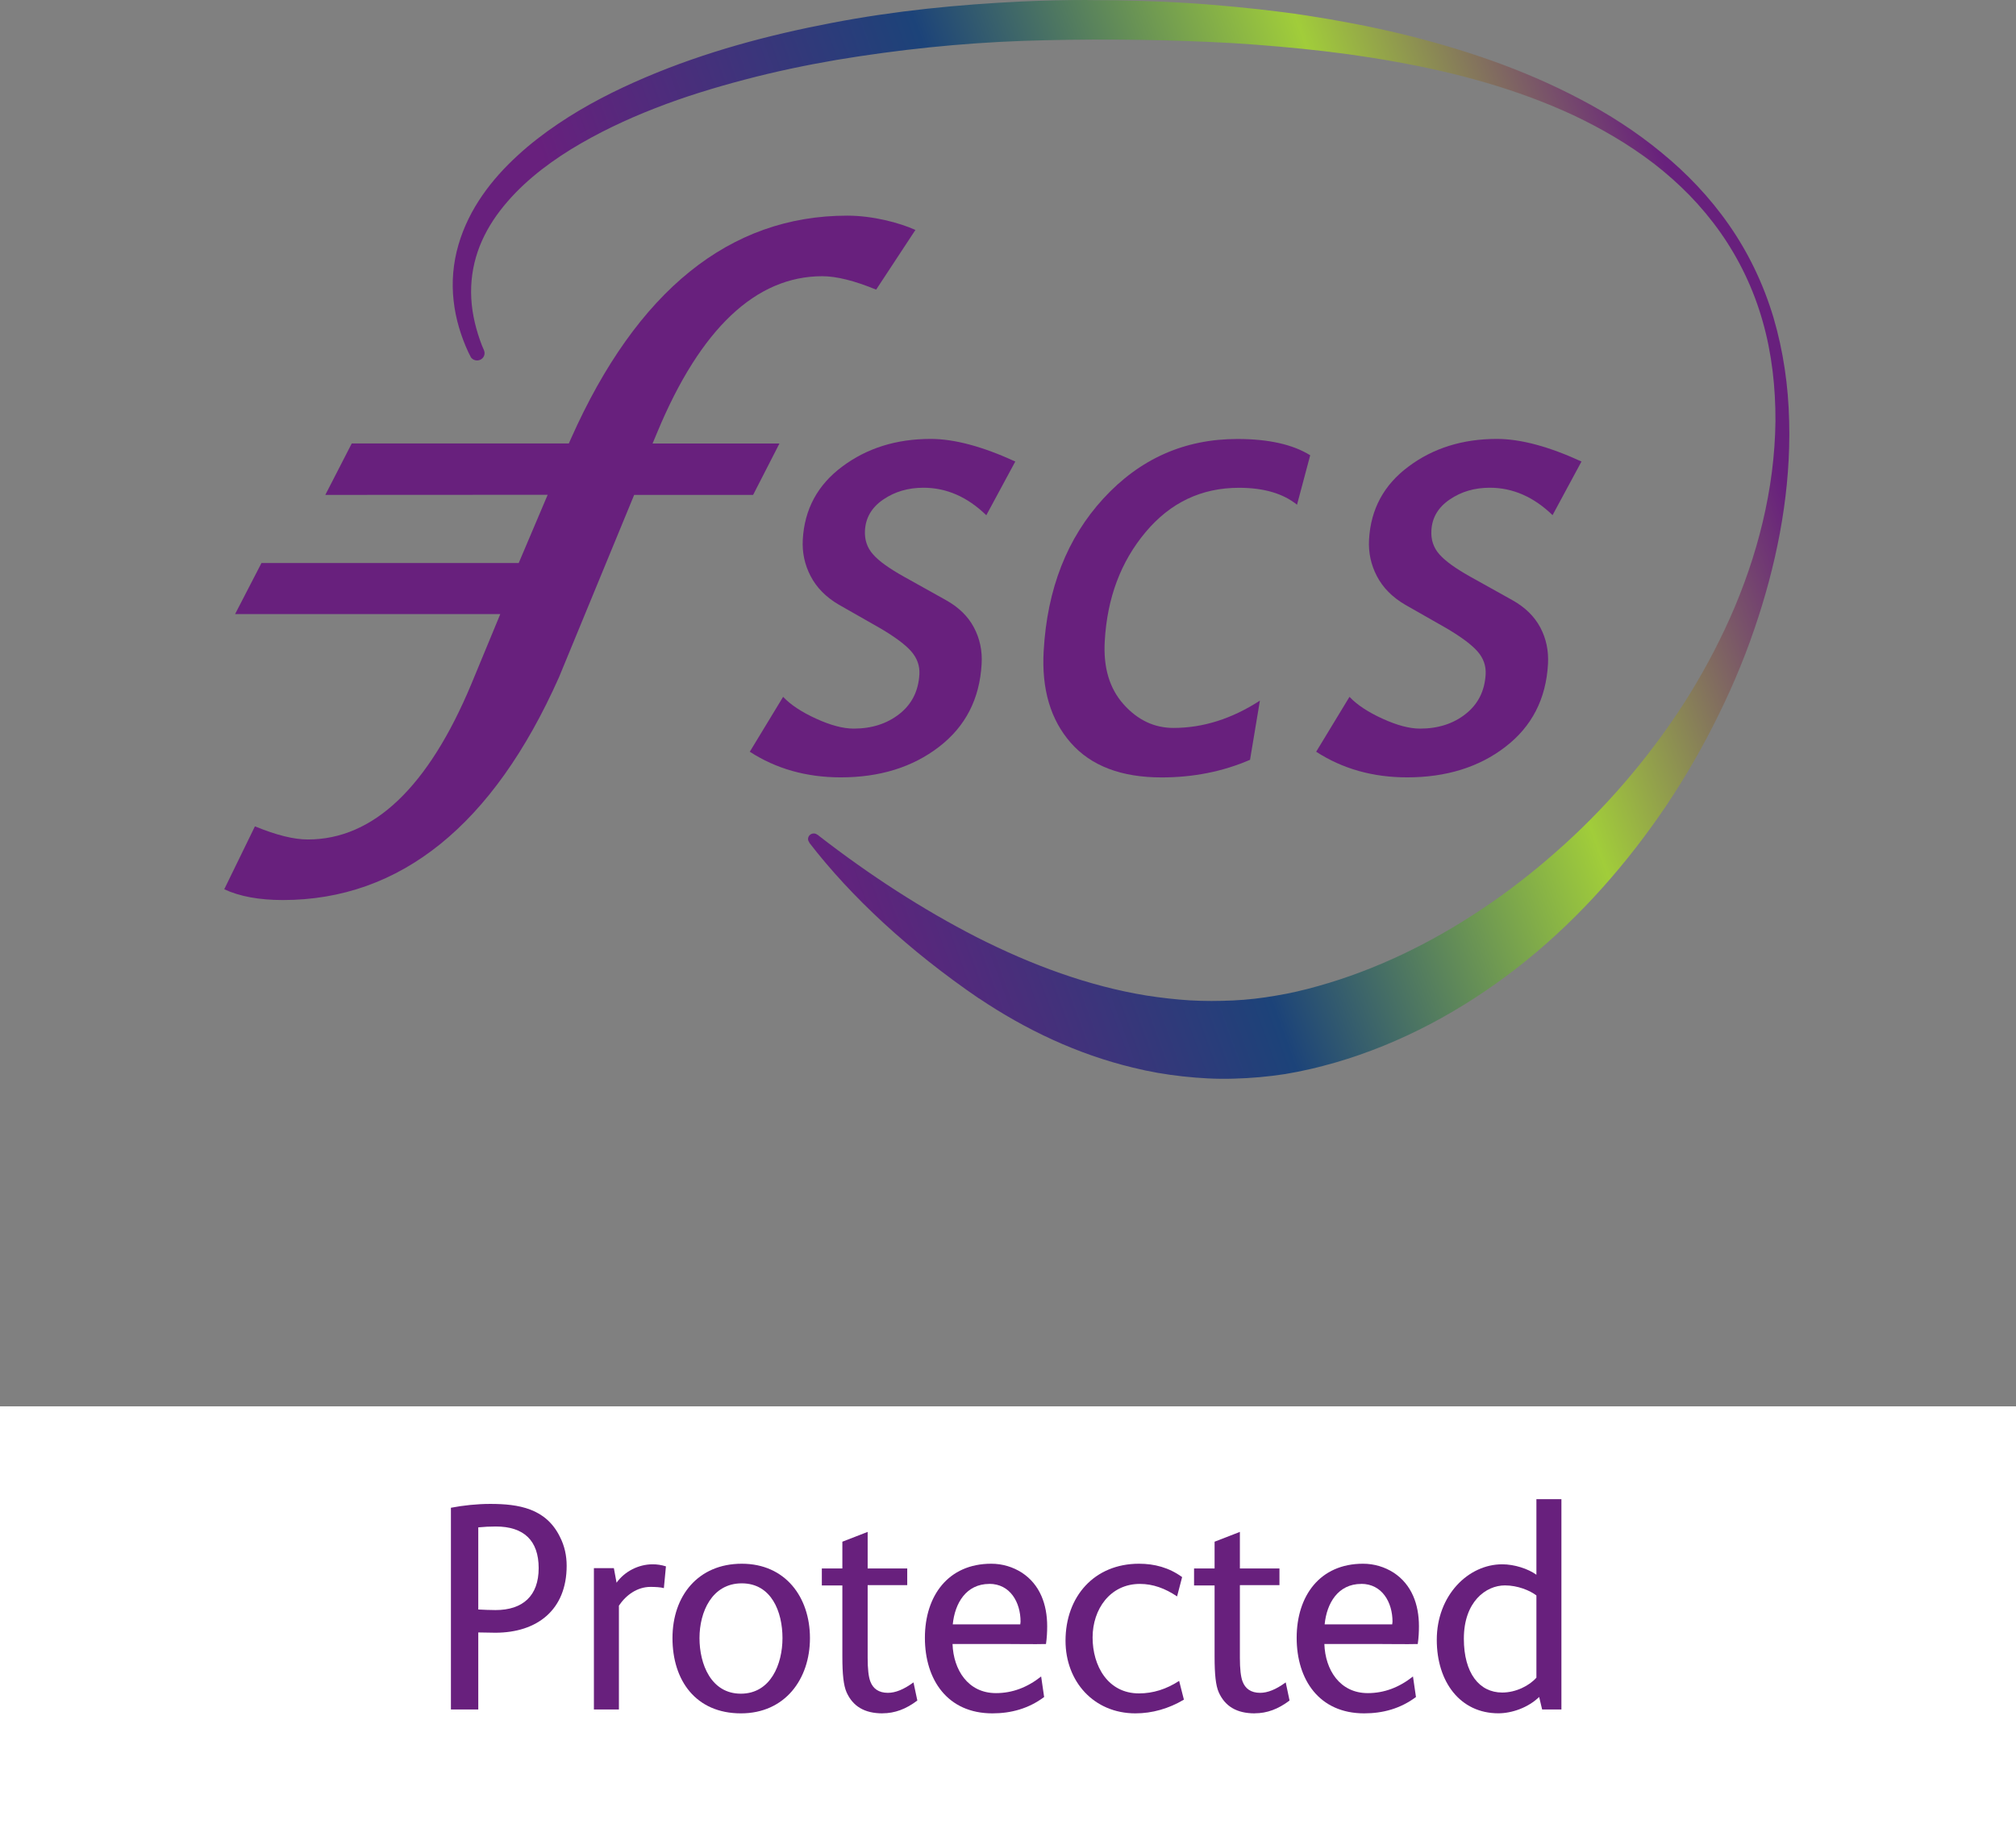 <?xml version="1.0" encoding="UTF-8"?> <svg xmlns="http://www.w3.org/2000/svg" xmlns:xlink="http://www.w3.org/1999/xlink" id="a" data-name="Logo" viewBox="0 0 351.5 321.75"><rect x="0" y="0" width="351.5" height="321.75" fill="#808080" stroke="none"/><defs><linearGradient id="b" x1="104.4" y1="124.24" x2="307.54" y2="50.3" gradientUnits="userSpaceOnUse"><stop offset=".11" stop-color="#68207d"></stop><stop offset=".43" stop-color="#1c4379"></stop><stop offset=".72" stop-color="#a1cd3a"></stop><stop offset=".96" stop-color="#68207d"></stop></linearGradient></defs><rect y="245.21" width="351.5" height="76.54" style="fill: #fff;"></rect><g><path d="M86.35,284.68c-.98,0-1.97-.05-2.96-.05v13.43h-4.77v-35.17c2.13-.41,4.56-.67,6.85-.67,4.98,0,9.7.78,12.14,5.71.83,1.61,1.19,3.32,1.19,5.08,0,7.68-5.13,11.67-12.45,11.67ZM86.45,266.16c-1.04,0-2.07.05-3.06.15v14.32c.99.05,2.02.1,3.01.1,4.77,0,7.52-2.49,7.52-7.31s-2.59-7.26-7.47-7.26Z" style="fill: #68207d;"></path><path d="M115.74,276.9c-.57-.16-1.5-.21-2.33-.21-2.28,0-4.25,1.4-5.5,3.27v18.1h-4.36v-24.64h3.48l.47,2.54c1.4-1.97,3.84-3.21,6.28-3.21.78,0,1.5.1,2.33.36l-.36,3.79Z" style="fill: #68207d;"></path><path d="M129.18,298.74c-7.83,0-11.93-5.7-11.93-13.12s4.51-12.97,12.09-12.97,11.88,5.81,11.88,12.97-4.36,13.12-12.03,13.12ZM129.33,276.07c-5.19,0-7.37,4.98-7.37,9.54s2.02,9.7,7.21,9.7,7.26-5.13,7.26-9.7-1.92-9.54-7.1-9.54Z" style="fill: #68207d;"></path><path d="M153.88,298.74c-3.16,0-5.19-1.24-6.28-3.68-.52-1.19-.73-3.11-.73-6.22v-12.4h-3.58v-2.96h3.58v-4.67l4.41-1.71v6.38h6.9v2.9h-6.9v12.71c0,1.87.15,3.27.47,4.1.47,1.24,1.45,1.97,3.06,1.97,1.3,0,2.75-.57,4.46-1.82l.67,3.16c-1.97,1.5-3.94,2.23-6.07,2.23Z" style="fill: #68207d;"></path><path d="M182.36,286.65c-2.18.05-4.25,0-6.27,0h-10.01c.16,4.51,2.7,8.56,7.57,8.56,2.85,0,5.45-.98,7.88-2.9l.52,3.58c-2.7,2.02-5.76,2.85-9.02,2.85-7.83,0-11.77-5.86-11.77-13.17s4.05-12.92,11.57-12.92c1.97,0,3.79.57,5.34,1.56,3.16,2.07,4.41,5.55,4.41,9.34,0,.99-.05,2.02-.21,3.11ZM172.5,276.17c-4.05,0-6.02,3.37-6.38,7.05h11.77c0-.16.05-.31.05-.47,0-3.37-1.81-6.59-5.45-6.59Z" style="fill: #68207d;"></path><path d="M197.97,298.74c-7.26,0-12.19-5.55-12.19-12.66,0-7.73,5.03-13.43,12.81-13.43,2.7,0,5.24.67,7.52,2.33l-.88,3.37c-2.08-1.4-4.2-2.18-6.48-2.18-5.19,0-8.25,4.41-8.25,9.34s2.64,9.75,8.09,9.75c2.44,0,4.77-.73,7-2.18l.83,3.27c-2.64,1.56-5.5,2.39-8.46,2.39Z" style="fill: #68207d;"></path><path d="M218.77,298.74c-3.16,0-5.19-1.24-6.28-3.68-.52-1.19-.72-3.11-.72-6.22v-12.4h-3.58v-2.96h3.58v-4.67l4.41-1.71v6.38h6.9v2.9h-6.9v12.71c0,1.87.15,3.27.47,4.1.47,1.24,1.45,1.97,3.06,1.97,1.3,0,2.75-.57,4.46-1.82l.67,3.16c-1.97,1.5-3.94,2.23-6.07,2.23Z" style="fill: #68207d;"></path><path d="M247.2,286.65c-2.18.05-4.25,0-6.28,0h-10.01c.15,4.51,2.7,8.56,7.57,8.56,2.85,0,5.45-.98,7.88-2.9l.52,3.58c-2.7,2.02-5.76,2.85-9.03,2.85-7.83,0-11.77-5.86-11.77-13.17s4.05-12.92,11.57-12.92c1.97,0,3.79.57,5.34,1.56,3.16,2.07,4.41,5.55,4.41,9.34,0,.99-.05,2.02-.21,3.11ZM237.34,276.17c-4.05,0-6.02,3.37-6.38,7.05h11.78c0-.16.05-.31.05-.47,0-3.37-1.81-6.59-5.45-6.59Z" style="fill: #68207d;"></path><path d="M268.88,298.06l-.52-2.18c-1.92,1.87-4.77,2.85-7.11,2.85-6.64,0-10.74-5.45-10.74-12.81,0-7.78,5.5-13.17,11.41-13.17,2.13,0,4.51.78,5.96,1.82v-13.18h4.36v36.67h-3.37ZM267.89,278.19c-1.14-.88-3.27-1.76-5.5-1.76-3.32,0-7.16,2.85-7.16,9.29,0,6.02,2.7,9.39,6.69,9.39,2.39,0,4.72-1.19,5.96-2.59v-14.32Z" style="fill: #68207d;"></path></g><g><g><path d="M39.1,155.05c2.67,1.25,6.1,1.88,10.21,1.88,20.48,0,36.68-13.07,48.15-38.84l13.11-31.8h20.74l4.59-8.96h-22.12l.84-2.01c7.5-18.02,17.18-27.16,28.75-27.16,2.47,0,5.63.79,9.39,2.34l6.85-10.41c-2.81-1.26-7.45-2.49-11.88-2.49-20.49,0-36.69,13.07-48.17,38.86l-.38.86h-37.85s-4.61,8.97-4.61,8.97l38.77-.02-5.05,11.9h-44.85l-4.6,8.9h46.24l-5.02,12.13c-7.51,18.03-17.11,27.17-28.53,27.17-2.45,0-5.48-.75-9.23-2.29l-5.34,10.95Z" style="fill: #68207d;"></path><path d="M270.7,89.82c-3.3-3.19-6.95-4.78-10.94-4.78-2.66,0-4.99.68-6.99,2.05-2.01,1.36-3.08,3.16-3.2,5.39-.1,1.63.37,3.03,1.41,4.19,1.04,1.18,2.86,2.48,5.46,3.93l7.23,4.03c2.23,1.24,3.86,2.84,4.89,4.78,1.03,1.94,1.47,4.07,1.34,6.37-.34,6.09-2.82,10.9-7.43,14.44-4.6,3.55-10.33,5.32-17.13,5.32-5.99,0-11.28-1.5-15.86-4.47l5.81-9.57c1.3,1.38,3.21,2.65,5.74,3.8,2.53,1.16,4.71,1.74,6.56,1.74,3.16,0,5.82-.86,7.96-2.56,2.15-1.7,3.31-3.99,3.48-6.9.08-1.49-.38-2.81-1.4-3.98-1.02-1.17-2.81-2.51-5.38-4.03l-7.27-4.14c-2.23-1.31-3.87-2.97-4.91-4.97-1.04-1.99-1.5-4.13-1.37-6.4.3-5.28,2.58-9.52,6.88-12.71,4.28-3.21,9.43-4.82,15.4-4.82,4.14,0,9.06,1.32,14.76,3.94l-5.05,9.36Z" style="fill: #68207d;"></path><path d="M226.14,88c-2.45-1.97-5.82-2.95-10.12-2.95-6.54,0-11.96,2.58-16.28,7.73-4.33,5.16-6.7,11.49-7.12,19-.27,4.61.83,8.28,3.29,11.03,2.46,2.75,5.36,4.11,8.69,4.11,5.15,0,10.18-1.59,15.07-4.76l-1.72,10.32c-4.75,2.05-9.89,3.07-15.42,3.07-7.02,0-12.3-2.01-15.83-6.03-3.53-4.02-5.11-9.36-4.73-16.01.61-10.84,4.08-19.7,10.43-26.61,6.35-6.9,14.12-10.36,23.34-10.36,5.45,0,9.69.96,12.7,2.84l-2.3,8.63Z" style="fill: #68207d;"></path><path d="M171.95,89.82c-3.29-3.19-6.94-4.78-10.94-4.78-2.66,0-4.99.68-7,2.05-2.01,1.36-3.07,3.16-3.2,5.39-.09,1.63.38,3.03,1.42,4.19,1.03,1.18,2.86,2.48,5.47,3.93l7.22,4.03c2.23,1.24,3.87,2.84,4.89,4.78,1.03,1.94,1.48,4.07,1.34,6.37-.34,6.09-2.82,10.9-7.43,14.44-4.61,3.55-10.32,5.32-17.13,5.32-5.99,0-11.28-1.5-15.86-4.47l5.81-9.57c1.3,1.38,3.22,2.65,5.74,3.8,2.53,1.16,4.72,1.74,6.57,1.74,3.15,0,5.81-.86,7.97-2.56,2.16-1.7,3.31-3.99,3.48-6.9.08-1.49-.39-2.81-1.4-3.98-1.01-1.17-2.81-2.51-5.38-4.03l-7.27-4.14c-2.24-1.31-3.87-2.97-4.91-4.97-1.04-1.99-1.5-4.13-1.37-6.4.3-5.28,2.59-9.52,6.88-12.71,4.29-3.21,9.43-4.82,15.41-4.82,4.14,0,9.05,1.32,14.76,3.94l-5.05,9.36Z" style="fill: #68207d;"></path></g><path d="M189.63,0c-3.82,0-7.64.08-11.47.26-11.08.53-22.17,1.62-33.16,3.74-10.98,2.1-21.91,5-32.44,9.48-5.26,2.24-10.43,4.85-15.31,8.15-2.44,1.65-4.81,3.46-7.03,5.51-2.22,2.04-4.32,4.32-6.11,6.91-1.79,2.58-3.27,5.5-4.18,8.65-.92,3.14-1.21,6.51-.84,9.72.35,3.22,1.3,6.26,2.59,9.04.14.3.3.59.45.88.24.31.62.51,1.04.51.73,0,1.32-.57,1.32-1.27,0-.18-.04-.34-.1-.5h0c-.12-.28-.26-.58-.37-.87-1.01-2.63-1.7-5.39-1.85-8.18-.15-2.78.23-5.54,1.11-8.13.88-2.59,2.25-5,3.91-7.17,3.34-4.35,7.71-7.82,12.35-10.69,4.67-2.86,9.64-5.21,14.73-7.19,5.09-1.99,10.32-3.58,15.59-4.97,5.27-1.39,10.61-2.51,15.97-3.43,10.74-1.79,21.57-2.93,32.42-3.32,10.84-.36,21.76-.3,32.6.18,5.43.23,10.84.66,16.23,1.2,5.39.54,10.77,1.27,16.1,2.23,10.66,1.9,21.21,4.74,31.11,9.33,4.93,2.33,9.69,5.09,14.07,8.45,2.18,1.69,4.27,3.53,6.22,5.53,1.95,2.01,3.75,4.17,5.38,6.48,3.26,4.63,5.79,9.88,7.37,15.49,1.6,5.59,2.26,11.54,2.23,17.43-.13,11.85-3.16,23.57-7.89,34.22-2.38,5.33-5.16,10.44-8.27,15.27-3.13,4.82-6.57,9.38-10.26,13.65-3.69,4.27-7.63,8.25-11.78,11.89-2.07,1.83-4.18,3.59-6.35,5.25-2.15,1.68-4.36,3.27-6.61,4.76-8.97,6-18.57,10.63-28.51,13.42l-1.84.5c-.53.14-1.39.35-1.89.46-1.23.28-2.46.53-3.7.73-2.47.43-4.97.72-7.47.84-2.51.11-5.02.13-7.54-.02-2.52-.16-5.04-.45-7.55-.84-10.06-1.64-20-5.3-29.58-10.16-9.5-4.87-18.69-10.83-27.58-17.72l-.09-.09h-.01s-.09-.06-.14-.09c0,.01.01.02.02.03-.17-.14-.39-.23-.63-.23-.55,0-1,.43-1,.96,0,.23.09.43.23.6l-.03.03c7.27,9.43,17.37,18.83,29.63,27.2l-.06-.06c8.17,5.49,17.2,9.77,26.89,12.1,2.85.71,5.76,1.21,8.71,1.53,2.94.32,5.91.49,8.89.39,2.98-.08,5.97-.34,8.93-.8,1.48-.25,2.96-.54,4.42-.88.84-.2,1.33-.31,2.14-.53l2.17-.59c11.42-3.31,22.14-9.08,31.65-16.48,9.53-7.4,17.81-16.48,24.8-26.48,3.49-5.01,6.64-10.28,9.42-15.74,2.79-5.46,5.24-11.11,7.22-16.94,3.71-10.83,6.05-22.27,6.08-33.73v-.43c0-.69-.01-1.38-.03-2.07-.14-6.14-1.02-12.23-2.74-18.06-1.74-5.81-4.36-11.27-7.73-16.1-3.36-4.84-7.4-9.06-11.83-12.67-4.41-3.64-9.21-6.71-14.19-9.31-9.96-5.25-20.6-8.8-31.38-11.41-5.4-1.29-10.85-2.32-16.32-3.16-5.47-.83-10.98-1.4-16.49-1.86-5.51-.46-11.04-.68-16.56-.78-1.49-.02-2.97-.03-4.46-.03h-.67Z" style="fill: url(#b);"></path></g></svg> 